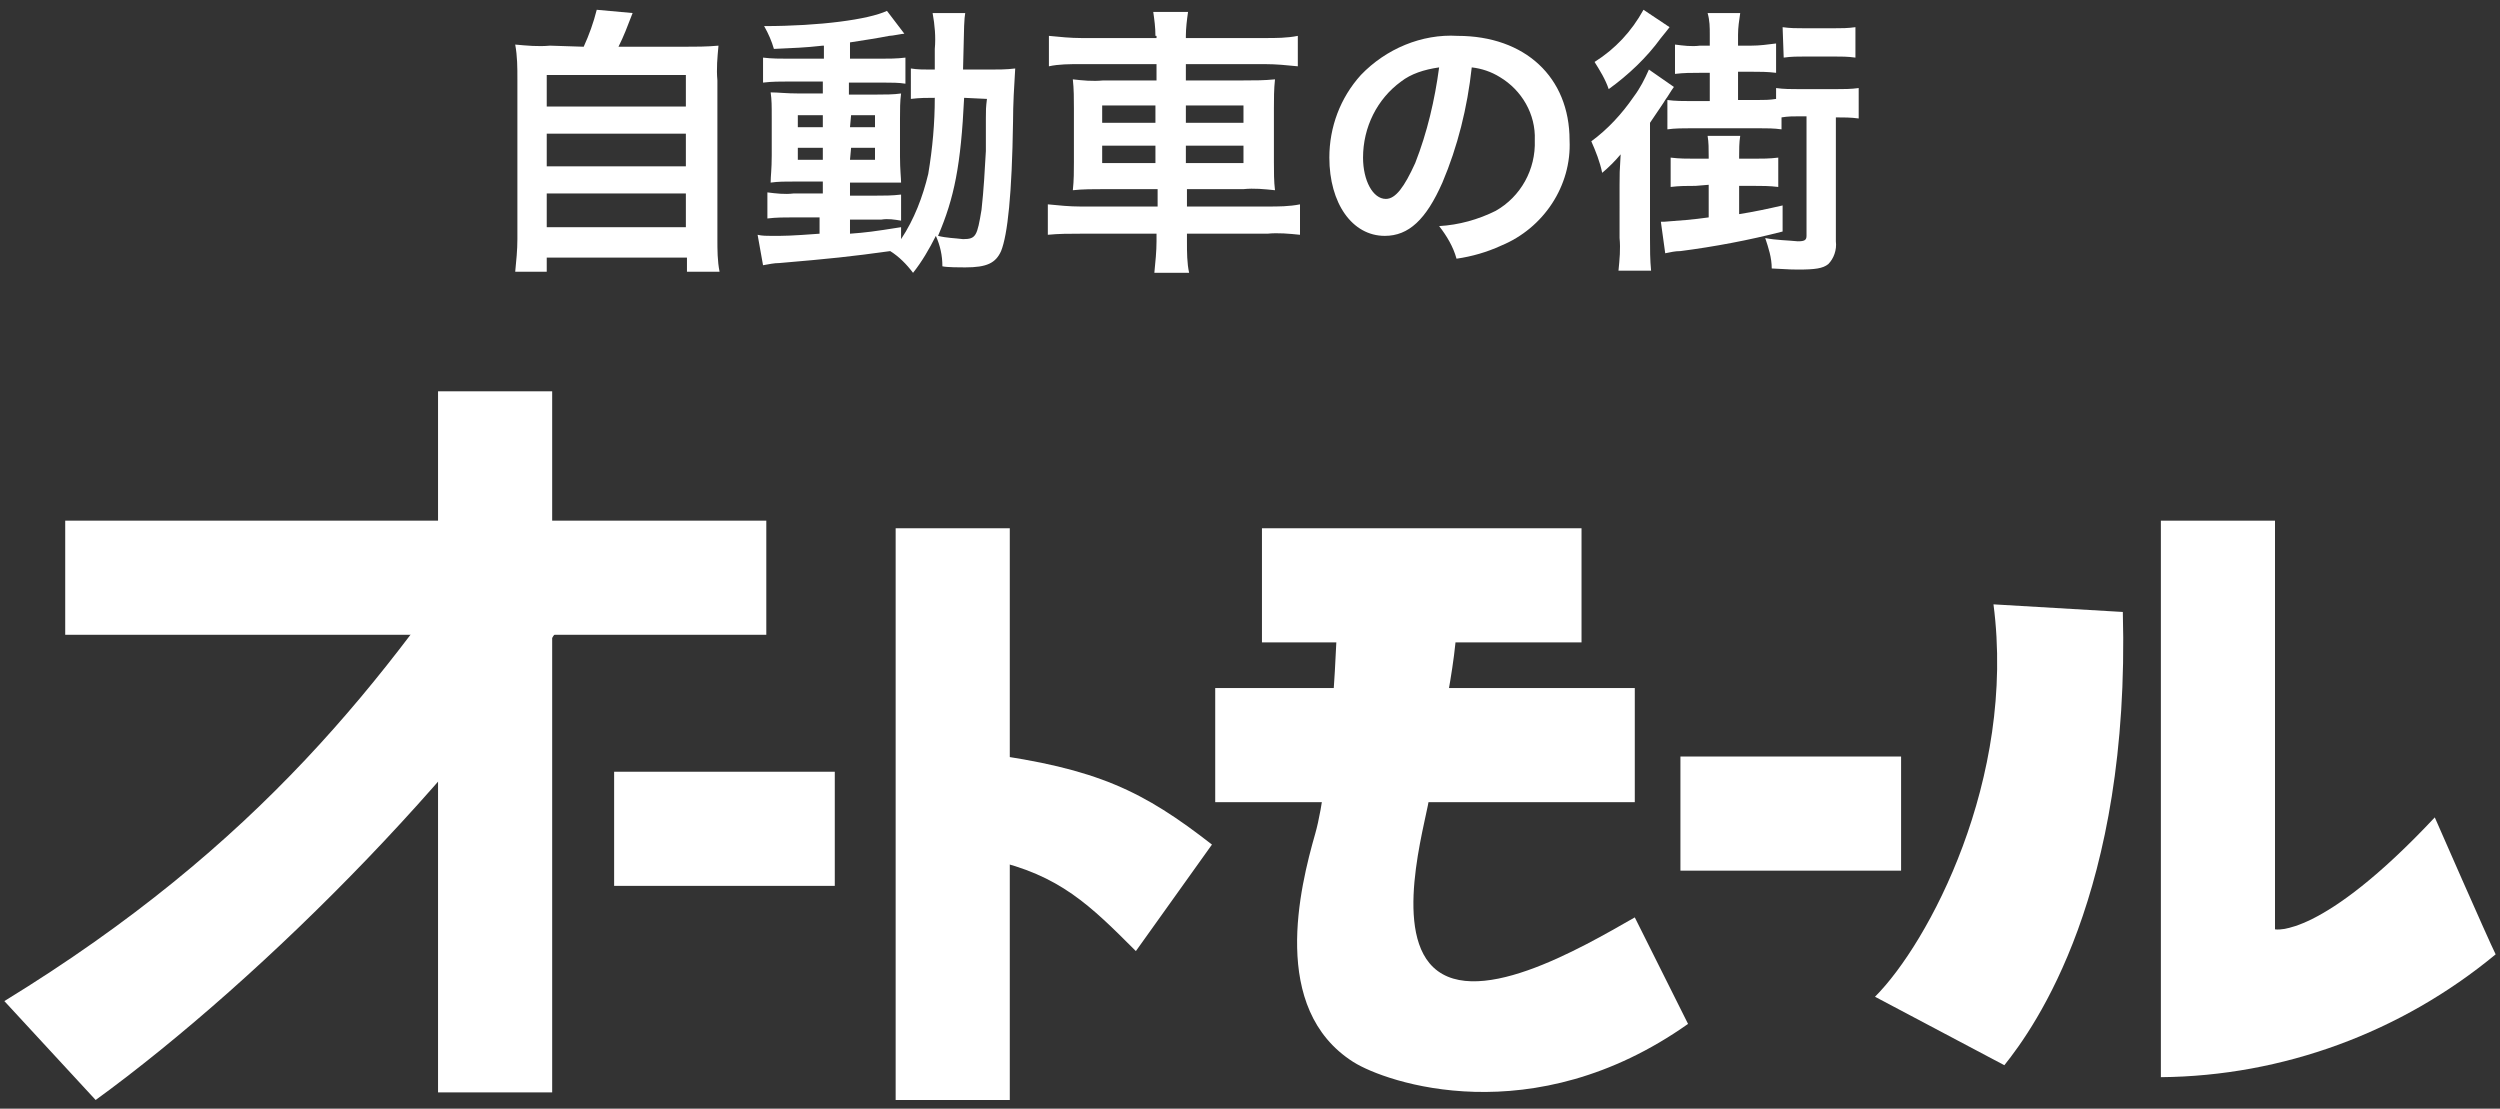 <?xml version="1.0" encoding="utf-8"?>
<!-- Generator: Adobe Illustrator 23.0.3, SVG Export Plug-In . SVG Version: 6.00 Build 0)  -->
<svg version="1.1" id="レイヤー_1" xmlns="http://www.w3.org/2000/svg" xmlns:xlink="http://www.w3.org/1999/xlink" x="0px"
	 y="0px" width="230px" height="102px" viewBox="0 0 230 102" style="enable-background:new 0 0 230 102;" xml:space="preserve">
<rect x="0" y="0" width="230" height="102" fill="#333333" stroke="none"/>
<style type="text/css">
	.st0{fill:#FFFFFF;}
</style>
<title>アセット 3</title>
<g>
	<g id="レイヤー_1-2">
		<rect x="56.5" y="71" class="st0" width="20.3" height="10.5"/>
		<rect x="154.6" y="69.6" class="st0" width="20.3" height="10.5"/>
		<rect x="40.3" y="36" class="st0" width="10.5" height="64.5"/>
		<rect x="6" y="47.9" class="st0" width="64.5" height="10.5"/>
		<path class="st0" d="M0.4,92.1l8.4,9.1c15.4-11.2,35.8-31.6,46.3-49.1l-8.8-5.8C35.4,62.6,23.9,77.7,0.4,92.1z"/>
		<rect x="82.4" y="48.6" class="st0" width="10.5" height="52.6"/>
		<path class="st0" d="M111.5,77.7l-7,9.8c-4.2-4.2-7-7-13.3-8.4c0-7-0.7-9.8-0.7-9.8C101,70.7,105.2,72.8,111.5,77.7z"/>
		<rect x="116.1" y="48.6" class="st0" width="29.4" height="10.5"/>
		<rect x="111.8" y="63.3" class="st0" width="38.6" height="10.5"/>
		<path class="st0" d="M124.5,97.7c3,1.9,16.5,6.6,30.8-3.5l-4.9-9.8c-4.9,2.8-15.1,8.8-18.9,4.2c-3.3-4,0-14,0-15.4
			s2.5-11.6,2.5-15.8s-2.1-3.5-2.1-3.5c-7.7,0-8.8-0.3-8.8-0.3c0,4.9-0.7,18.2-2.1,23.1S116.8,92.8,124.5,97.7z"/>
		<path class="st0" d="M224,75.2c0,0,4.9,11.2,5.6,12.6C220.9,95,210,99,198.8,99.1V47.9h10.5v37.6C209.3,85.5,213.5,86.4,224,75.2z
			"/>
		<path class="st0" d="M184.4,98l-11.9-6.3c4.9-4.9,13-20,10.9-36.1l11.9,0.7C196,82.2,187.2,94.5,184.4,98z"/>
		<path class="st0" d="M53.7,4.3c0.5-1.1,0.9-2.2,1.2-3.4l3.3,0.3c-0.5,1.3-0.8,2.1-1.3,3.1h6c1.1,0,2.1,0,3.2-0.1
			c-0.1,1.1-0.2,2.1-0.1,3.2v14.6c0,1,0,2,0.2,3h-3v-1.3H50.3v1.3h-2.9c0.1-1,0.2-2,0.2-3V7.3c0-1.1,0-2.1-0.2-3.2
			c1.1,0.1,2.1,0.2,3.2,0.1L53.7,4.3z M50.3,9.8h12.8V6.9H50.3V9.8z M50.3,15.3h12.8v-3H50.3V15.3z M50.3,20.9h12.8v-3.1H50.3V20.9z
			"/>
		<path class="st0" d="M75.7,4.2c-1.8,0.2-2.5,0.2-4.5,0.3c-0.2-0.7-0.5-1.4-0.9-2.1c5.1,0,9.6-0.6,11.3-1.4l1.6,2.1
			c-0.2,0-1.1,0.2-1.4,0.2c-1,0.2-2.3,0.4-3.6,0.6v1.5h2.7c0.8,0,1.6,0,2.4-0.1v2.4c-0.6-0.1-1.3-0.1-1.9-0.1h-3.3v1.1h2.6
			c0.7,0,1.5,0,2.2-0.1c-0.1,0.7-0.1,1.5-0.1,2.3v3.5c0,1.2,0.1,2,0.1,2.4c-0.6,0-1.1,0-2.3,0h-2.4v1.2h2.3c0.8,0,1.6,0,2.4-0.1v2.4
			c-0.6-0.1-1.2-0.2-1.8-0.1h-2.9v1.3c1.4-0.1,2.2-0.2,4.7-0.6v1.1c1.2-1.8,2-3.9,2.5-6C85.8,13.6,86,11.3,86,9
			c-0.7,0-1.4,0-2.2,0.1V6.3c0.6,0.1,1.2,0.1,1.8,0.1h0.4c0-0.7,0-1.1,0-1.9c0.1-1.1,0-2.2-0.2-3.3h3c-0.1,0.7-0.1,0.7-0.2,5.2H91
			c0.8,0,1.6,0,2.4-0.1c-0.1,1.6-0.2,3.3-0.2,4.9c-0.1,6.7-0.5,10.4-1.1,11.9c-0.5,1.1-1.3,1.5-3.3,1.5c-0.4,0-1.7,0-2.1-0.1
			c0-1-0.2-1.9-0.6-2.8c-0.6,1.2-1.3,2.4-2.1,3.4c-0.6-0.8-1.3-1.5-2.1-2c-3.6,0.5-5.5,0.7-10.2,1.1c-0.5,0-0.9,0.1-1.5,0.2
			l-0.5-2.8c0.4,0.1,0.9,0.1,1.3,0.1c1.2,0,1.7,0,4.4-0.2V20H73c-0.8,0-1.6,0-2.4,0.1v-2.4c0.8,0.1,1.6,0.2,2.4,0.1h2.7v-1.1h-2.3
			c-1.2,0-1.8,0-2.5,0.1c0-0.6,0.1-1.2,0.1-2.5v-3.4c0-1.2,0-1.7-0.1-2.4c0.7,0,1.4,0.1,2.6,0.1h2.2V7.5h-3.1c-0.8,0-1.6,0-2.4,0.1
			V5.3c0.8,0.1,1.6,0.1,2.4,0.1h3.2V4.2z M73.4,10.6v1.1h2.3v-1.1H73.4z M73.4,13.6v1.1h2.3v-1.1L73.4,13.6z M78.2,11.7h2.3v-1.1
			h-2.2L78.2,11.7z M78.2,14.7h2.3v-1.1h-2.2L78.2,14.7z M88.7,9c-0.3,6.2-0.9,9.2-2.4,12.7c0.8,0.2,1.5,0.2,2.3,0.3
			c1.2,0,1.3-0.3,1.7-2.7c0.2-1.8,0.3-3.6,0.4-5.4c0-0.9,0-0.9,0-3c0-0.8,0-1,0.1-1.8L88.7,9z"/>
		<path class="st0" d="M106.3,3.3c0-0.8-0.1-1.5-0.2-2.2h3.2c-0.1,0.7-0.2,1.5-0.2,2.2v0.2h7.3c1,0,2,0,3-0.2v2.8
			c-1-0.1-2-0.2-3-0.2h-7.3v1.5h5.3c1,0,1.9,0,2.9-0.1c-0.1,0.9-0.1,1.8-0.1,2.7v4.9c0,0.9,0,1.8,0.1,2.6c-1-0.1-1.9-0.2-2.9-0.1
			h-5.2V19h7.4c1,0,2,0,3-0.2v2.8c-1-0.1-2-0.2-3-0.1h-7.4v0.7c0,1,0,2,0.2,2.9h-3.2c0.1-1,0.2-2,0.2-2.9v-0.7h-7c-1,0-2,0-3,0.1
			v-2.8c1,0.1,2,0.2,3,0.2h7.1v-1.6h-4.9c-1,0-2,0-2.9,0.1c0.1-0.9,0.1-1.8,0.1-2.6V10c0-0.9,0-1.8-0.1-2.7c0.9,0.1,1.8,0.2,2.8,0.1
			h4.9V5.9h-7c-1,0-2,0-2.9,0.2V3.3c1,0.1,2,0.2,3,0.2h6.9V3.3z M101.4,9.7v1.6h4.9V9.7H101.4z M101.4,13.4V15h4.9v-1.6L101.4,13.4z
			 M114.4,11.3V9.7h-5.3v1.6L114.4,11.3z M114.4,15v-1.6h-5.3V15L114.4,15z"/>
		<path class="st0" d="M132.7,16.8c-1.5,3.4-3.1,4.9-5.3,4.9c-3,0-5.1-3-5.1-7.2c0-2.8,1-5.5,2.9-7.6c2.3-2.4,5.6-3.8,8.9-3.6
			c6.2,0,10.3,3.8,10.3,9.6c0.2,4.2-2.4,8.1-6.3,9.7c-1.3,0.6-2.7,1-4.1,1.2c-0.3-1.1-0.9-2.1-1.6-3c1.8-0.1,3.6-0.6,5.2-1.4
			c2.3-1.3,3.7-3.8,3.6-6.5c0.1-2.4-1.2-4.6-3.2-5.8c-0.8-0.5-1.7-0.8-2.6-0.9C135,9.9,134.1,13.5,132.7,16.8z M128.9,7.5
			c-2.2,1.6-3.5,4.2-3.5,7c0,2.1,0.9,3.8,2.1,3.8c0.9,0,1.7-1.1,2.7-3.3c1.1-2.8,1.8-5.8,2.2-8.8C131,6.4,129.8,6.8,128.9,7.5
			L128.9,7.5z"/>
		<path class="st0" d="M149,17c0-1.1,0-1.1,0.1-2.8c-0.5,0.6-1.1,1.2-1.7,1.7c-0.2-1-0.6-2-1-2.9c1.5-1.1,2.8-2.5,3.9-4.1
			c0.6-0.8,1-1.6,1.4-2.5l2.3,1.6c-0.3,0.4-0.5,0.8-0.8,1.2c-0.1,0.2-0.6,0.9-1.4,2.1v10.6c0,1,0,2,0.1,3h-3c0.1-1,0.2-2,0.1-3
			L149,17z M153.6,2.5c-0.3,0.4-0.4,0.5-0.8,1c-1.3,1.8-3,3.4-4.8,4.7c-0.3-0.9-0.8-1.7-1.3-2.5c1.9-1.2,3.4-2.8,4.5-4.8L153.6,2.5z
			 M156,17.1c-0.8,0-1.5,0-2.3,0.1v-2.7c0.8,0.1,1.5,0.1,2.3,0.1h1.2v-0.2c0-0.7,0-1.3-0.1-1.9h3c-0.1,0.6-0.1,1.3-0.1,1.9v0.2h1.3
			c0.8,0,1.5,0,2.3-0.1v2.7c-0.8-0.1-1.5-0.1-2.3-0.1h-1.3v2.6c1.3-0.2,2.7-0.5,4-0.8v2.4c-3.1,0.8-6.3,1.4-9.4,1.8
			c-0.5,0-0.9,0.1-1.4,0.2l-0.4-2.9c0.1,0,0.2,0,0.3,0c1.4-0.1,2.7-0.2,4.1-0.4v-3L156,17.1z M165.6,10.7c-0.6,0-1.1,0-1.7,0.1v1.1
			c-0.7-0.1-1.4-0.1-2.1-0.1h-6.2c-0.7,0-1.5,0-2.2,0.1V9.2c0.7,0.1,1.5,0.1,2.2,0.1h1.7V6.7h-0.9c-0.8,0-1.5,0-2.3,0.1V4.1
			c0.8,0.1,1.5,0.2,2.3,0.1h0.9v-1c0-0.7,0-1.3-0.2-2h3c-0.1,0.7-0.2,1.3-0.2,2v1h1.2c0.8,0,1.5-0.1,2.3-0.2v2.7
			c-0.8-0.1-1.5-0.1-2.3-0.1h-1.2v2.6h1.8c0.6,0,1.1,0,1.7-0.1V8.1c0.7,0.1,1.4,0.1,2.1,0.1h3.4c0.7,0,1.4,0,2.1-0.1v2.8
			c-0.7-0.1-1.4-0.1-2.1-0.1v11.4c0.1,0.8-0.2,1.6-0.7,2.1c-0.5,0.4-1.2,0.5-2.8,0.5c-0.4,0-0.6,0-2.4-0.1c0-1-0.3-1.9-0.6-2.8
			c1,0.2,2,0.2,3,0.3c0.6,0,0.8-0.1,0.8-0.5V10.7L165.6,10.7z M164,2.5c0.7,0.1,1.3,0.1,2,0.1h2.7c0.7,0,1.3,0,2-0.1v2.8
			c-0.7-0.1-1.3-0.1-2-0.1h-2.6c-0.7,0-1.3,0-2,0.1L164,2.5z"/>
	</g>
</g>
</svg>
